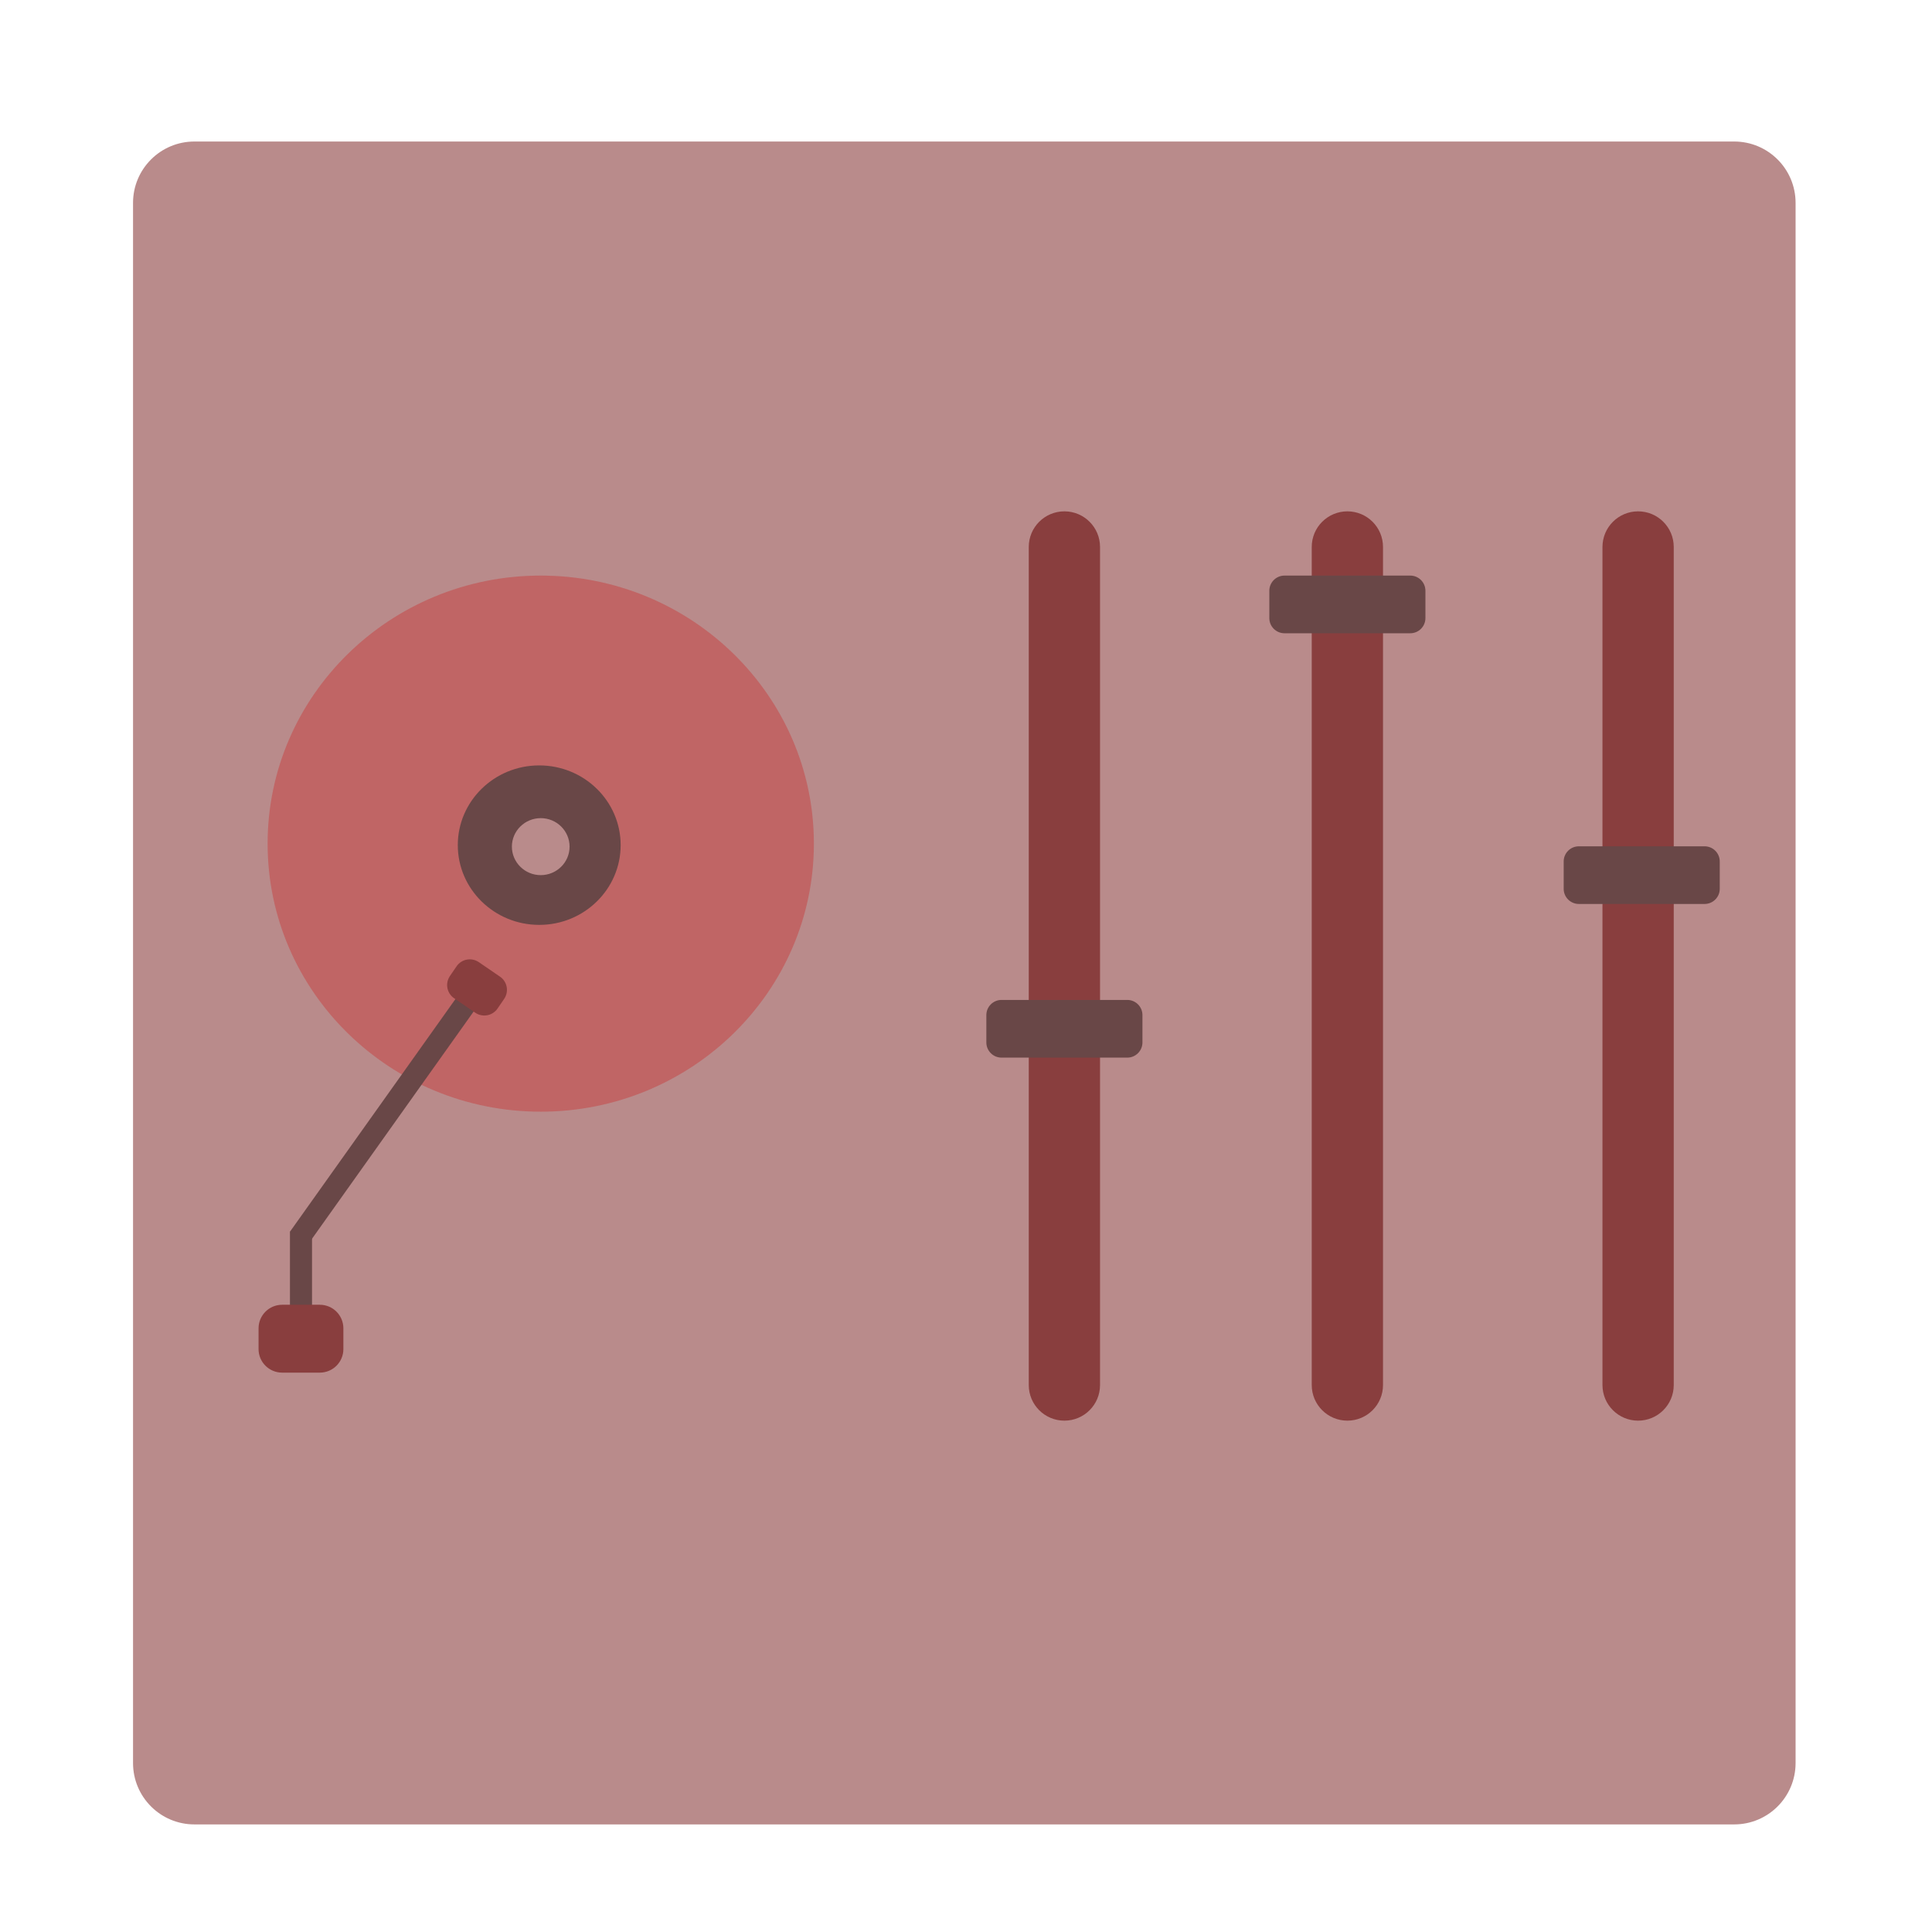 <?xml version="1.0" encoding="UTF-8" standalone="no"?> <svg xmlns="http://www.w3.org/2000/svg" xmlns:xlink="http://www.w3.org/1999/xlink" version="1.1" preserveAspectRatio="xMidYMid meet" viewBox="0 0 640 640" width="64" height="64"><defs><path d="M574.48 46.88C585.71 46.88 594.81 55.98 594.81 67.21C594.81 174.64 594.81 476.6 594.81 584.03C594.81 595.26 585.71 604.36 574.48 604.36C468.4 604.36 170.48 604.36 64.4 604.36C53.17 604.36 44.07 595.26 44.07 584.03C44.07 476.6 44.07 174.64 44.07 67.21C44.07 55.98 53.17 46.88 64.4 46.88C170.48 46.88 468.4 46.88 574.48 46.88Z" id="a3uKA0dyE"></path><path d="M269.61 279.46C269.61 328.47 229.07 368.26 179.13 368.26C129.19 368.26 88.65 328.47 88.65 279.46C88.65 230.46 129.19 190.67 179.13 190.67C229.07 190.67 269.61 230.46 269.61 279.46Z" id="a14FMgeuB8"></path><path d="M205.6 279.96C205.6 294.54 193.52 306.38 178.63 306.38C163.74 306.38 151.65 294.54 151.65 279.96C151.65 265.38 163.74 253.55 178.63 253.55C193.52 253.55 205.6 265.38 205.6 279.96Z" id="c1lM8WMeI6"></path><path d="M352.6 169.39C359.11 169.39 364.4 174.67 364.4 181.19C364.4 239.07 364.4 400.93 364.4 458.81C364.4 465.33 359.11 470.61 352.6 470.61C350.23 470.61 354.96 470.61 352.6 470.61C346.08 470.61 340.79 465.33 340.79 458.81C340.79 400.93 340.79 239.07 340.79 181.19C340.79 174.67 346.08 169.39 352.6 169.39C354.96 169.39 350.23 169.39 352.6 169.39Z" id="brDPCL4WT"></path><path d="M446.34 169.39C452.85 169.39 458.14 174.67 458.14 181.19C458.14 239.07 458.14 400.93 458.14 458.81C458.14 465.33 452.85 470.61 446.34 470.61C443.98 470.61 448.7 470.61 446.34 470.61C439.82 470.61 434.53 465.33 434.53 458.81C434.53 400.93 434.53 239.07 434.53 181.19C434.53 174.67 439.82 169.39 446.34 169.39C448.7 169.39 443.98 169.39 446.34 169.39Z" id="k1HxoIHFbk"></path><path d="M542.64 169.39C549.16 169.39 554.45 174.67 554.45 181.19C554.45 239.07 554.45 400.93 554.45 458.81C554.45 465.33 549.16 470.61 542.64 470.61C540.28 470.61 545 470.61 542.64 470.61C536.13 470.61 530.84 465.33 530.84 458.81C530.84 400.93 530.84 239.07 530.84 181.19C530.84 174.67 536.13 169.39 542.64 169.39C545 169.39 540.28 169.39 542.64 169.39Z" id="lysTmD0ED"></path><path d="M373.42 350.35C376.2 350.35 378.45 348.1 378.45 345.32C378.45 342.5 378.45 339.08 378.45 336.27C378.45 333.49 376.2 331.24 373.42 331.24C364.08 331.24 341.11 331.24 331.77 331.24C328.99 331.24 326.74 333.49 326.74 336.27C326.74 339.08 326.74 342.5 326.74 345.32C326.74 348.1 328.99 350.35 331.77 350.35C341.11 350.35 364.08 350.35 373.42 350.35Z" id="g1GgPOTOTJ"></path><path d="M467.16 209.78C469.94 209.78 472.19 207.53 472.19 204.75C472.19 201.93 472.19 198.51 472.19 195.7C472.19 192.92 469.94 190.67 467.16 190.67C457.83 190.67 434.85 190.67 425.51 190.67C422.74 190.67 420.48 192.92 420.48 195.7C420.48 198.51 420.48 201.93 420.48 204.75C420.48 207.53 422.74 209.78 425.51 209.78C434.85 209.78 457.83 209.78 467.16 209.78Z" id="bTozv2xcO"></path><path d="M564.66 299.45C567.44 299.45 569.69 297.2 569.69 294.43C569.69 291.61 569.69 288.19 569.69 285.37C569.69 282.6 567.44 280.35 564.66 280.35C555.33 280.35 532.35 280.35 523.02 280.35C520.24 280.35 517.99 282.6 517.99 285.37C517.99 288.19 517.99 291.61 517.99 294.43C517.99 297.2 520.24 299.45 523.02 299.45C532.35 299.45 555.33 299.45 564.66 299.45Z" id="b4RsS3d1y3"></path><path d="M188.68 280.46C188.68 285.67 184.4 289.9 179.13 289.9C173.86 289.9 169.57 285.67 169.57 280.46C169.57 275.25 173.86 271.02 179.13 271.02C184.4 271.02 188.68 275.25 188.68 280.46Z" id="a20q2APzuk"></path><path d="M152.08 329.25L158.03 333.49L102 412.26L96.05 408.02L152.08 329.25Z" id="a2gEleX9UK"></path><path d="M96.05 408.01L103.36 408.01L103.36 436.19L96.05 436.19L96.05 408.01Z" id="b17E28DzFY"></path><path d="M105.95 432.22C110.26 432.22 113.75 435.72 113.75 440.03C113.75 442.96 113.75 443.96 113.75 446.9C113.75 451.21 110.26 454.7 105.95 454.7C101.89 454.7 97.52 454.7 93.46 454.7C89.15 454.7 85.65 451.21 85.65 446.9C85.65 443.96 85.65 442.96 85.65 440.03C85.65 435.72 89.15 432.22 93.46 432.22C97.52 432.22 101.89 432.22 105.95 432.22Z" id="d6zeADSWCN"></path><path d="M165.62 323.52C168.04 325.17 168.66 328.47 167.01 330.89C165.97 332.41 165.86 332.58 164.82 334.09C163.17 336.51 159.86 337.13 157.44 335.48C155.17 333.92 152.71 332.24 150.43 330.68C148.01 329.03 147.39 325.72 149.05 323.31C150.09 321.79 150.2 321.62 151.24 320.11C152.89 317.69 156.19 317.07 158.61 318.72C160.89 320.28 163.35 321.96 165.62 323.52Z" id="a10ags7sEb"></path></defs><g><g><g><use xlink:href="#a3uKA0dyE" opacity="1" fill="#b98b8b" fill-opacity="1"></use></g><g><use xlink:href="#a14FMgeuB8" opacity="1" fill="#c06565" fill-opacity="1"></use></g><g><use xlink:href="#c1lM8WMeI6" opacity="1" fill="#694747" fill-opacity="1"></use></g><g><use xlink:href="#brDPCL4WT" opacity="1" fill="#893e3e" fill-opacity="1"></use></g><g><use xlink:href="#k1HxoIHFbk" opacity="1" fill="#893e3e" fill-opacity="1"></use></g><g><use xlink:href="#lysTmD0ED" opacity="1" fill="#893e3e" fill-opacity="1"></use></g><g><use xlink:href="#g1GgPOTOTJ" opacity="1" fill="#694747" fill-opacity="1"></use></g><g><use xlink:href="#bTozv2xcO" opacity="1" fill="#694747" fill-opacity="1"></use></g><g><use xlink:href="#b4RsS3d1y3" opacity="1" fill="#694747" fill-opacity="1"></use></g><g><use xlink:href="#a20q2APzuk" opacity="1" fill="#b98b8b" fill-opacity="1"></use></g><g><use xlink:href="#a2gEleX9UK" opacity="1" fill="#694747" fill-opacity="1"></use></g><g><use xlink:href="#b17E28DzFY" opacity="1" fill="#694747" fill-opacity="1"></use></g><g><use xlink:href="#d6zeADSWCN" opacity="1" fill="#893e3e" fill-opacity="1"></use></g><g><use xlink:href="#a10ags7sEb" opacity="1" fill="#893e3e" fill-opacity="1"></use></g></g></g></svg> 